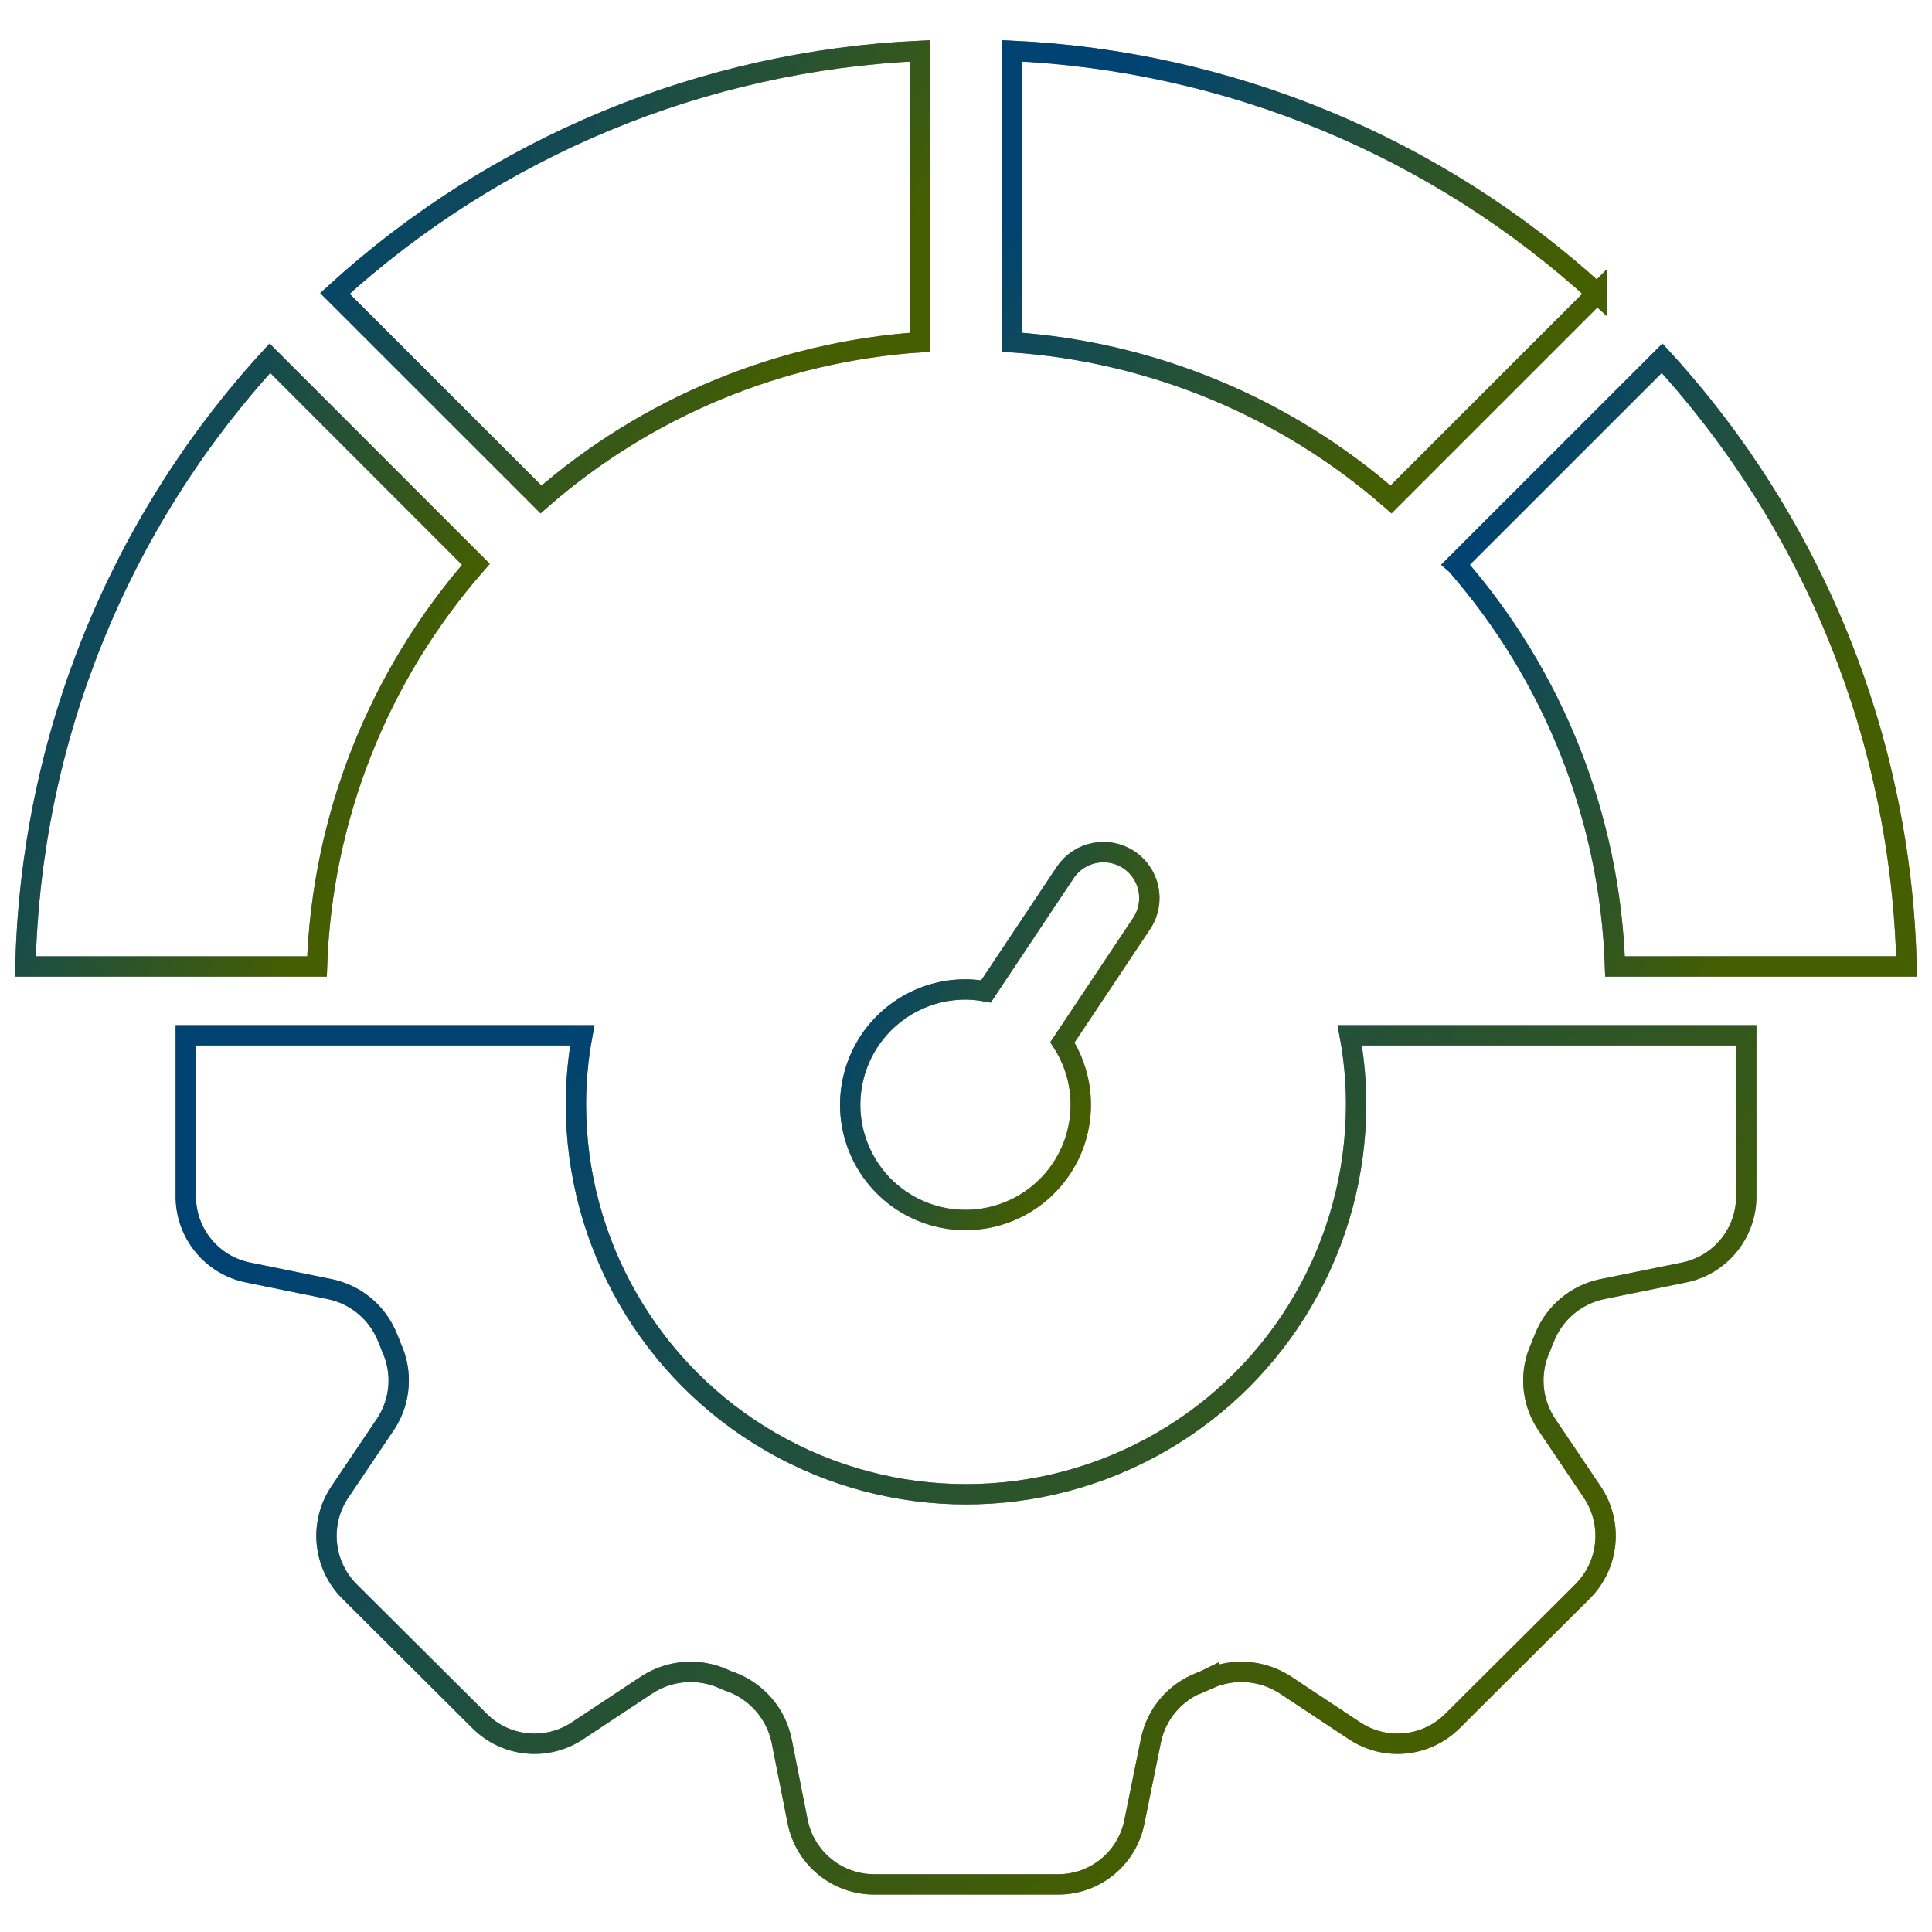 <svg width="152" height="152" viewBox="0 0 152 152" fill="none" xmlns="http://www.w3.org/2000/svg">
<path d="M19.565 100.125L25.956 101.424C28.028 101.858 29.741 103.307 30.506 105.284C30.614 105.534 30.723 105.791 30.797 106.008C31.691 107.944 31.528 110.212 30.364 112L26.715 117.416C25.096 119.86 25.415 123.103 27.473 125.181L37.73 135.398C39.795 137.463 43.024 137.781 45.455 136.156L50.905 132.548C52.699 131.39 54.953 131.214 56.903 132.08C57.133 132.195 57.377 132.29 57.621 132.365C59.591 133.143 61.047 134.849 61.487 136.914L62.753 143.306C63.321 146.183 65.847 148.255 68.778 148.255H83.26C86.185 148.255 88.697 146.176 89.252 143.306L90.552 136.914C90.985 134.843 92.44 133.13 94.418 132.365C94.668 132.256 94.885 132.182 95.101 132.074V132.08C97.051 131.214 99.306 131.39 101.1 132.548L106.55 136.156C108.98 137.781 112.21 137.463 114.275 135.398L124.532 125.181C126.59 123.103 126.908 119.86 125.29 117.416L121.641 112C120.476 110.212 120.314 107.944 121.207 106.008C121.282 105.791 121.39 105.541 121.498 105.284C122.263 103.307 123.976 101.858 126.048 101.424L132.439 100.125C135.31 99.569 137.388 97.051 137.388 94.126V81.452H106.191C106.523 83.239 106.692 85.054 106.692 86.868C106.692 97.836 100.842 107.972 91.35 113.449C81.852 118.933 70.153 118.933 60.654 113.449C51.162 107.971 45.312 97.836 45.312 86.868C45.312 85.054 45.481 83.239 45.813 81.452H14.616V94.126C14.616 97.051 16.695 99.569 19.565 100.125Z" stroke="black" stroke-width="1.6"/>
<path d="M19.565 100.125L25.956 101.424C28.028 101.858 29.741 103.307 30.506 105.284C30.614 105.534 30.723 105.791 30.797 106.008C31.691 107.944 31.528 110.212 30.364 112L26.715 117.416C25.096 119.86 25.415 123.103 27.473 125.181L37.73 135.398C39.795 137.463 43.024 137.781 45.455 136.156L50.905 132.548C52.699 131.39 54.953 131.214 56.903 132.08C57.133 132.195 57.377 132.29 57.621 132.365C59.591 133.143 61.047 134.849 61.487 136.914L62.753 143.306C63.321 146.183 65.847 148.255 68.778 148.255H83.26C86.185 148.255 88.697 146.176 89.252 143.306L90.552 136.914C90.985 134.843 92.44 133.13 94.418 132.365C94.668 132.256 94.885 132.182 95.101 132.074V132.08C97.051 131.214 99.306 131.39 101.1 132.548L106.55 136.156C108.98 137.781 112.21 137.463 114.275 135.398L124.532 125.181C126.59 123.103 126.908 119.86 125.29 117.416L121.641 112C120.476 110.212 120.314 107.944 121.207 106.008C121.282 105.791 121.39 105.541 121.498 105.284C122.263 103.307 123.976 101.858 126.048 101.424L132.439 100.125C135.31 99.569 137.388 97.051 137.388 94.126V81.452H106.191C106.523 83.239 106.692 85.054 106.692 86.868C106.692 97.836 100.842 107.972 91.35 113.449C81.852 118.933 70.153 118.933 60.654 113.449C51.162 107.971 45.312 97.836 45.312 86.868C45.312 85.054 45.481 83.239 45.813 81.452H14.616V94.126C14.616 97.051 16.695 99.569 19.565 100.125Z" stroke="url(#paint0_linear_13016_37698)" stroke-opacity="0.5" stroke-width="1.6"/>
<path d="M76.001 77.844C71.851 77.824 68.215 80.627 67.18 84.641C66.137 88.656 67.958 92.867 71.594 94.864C75.236 96.862 79.766 96.13 82.596 93.097C85.426 90.064 85.832 85.494 83.584 82.008L89.84 72.624C90.923 70.965 90.463 68.745 88.817 67.648C87.172 66.551 84.945 66.984 83.828 68.616L77.572 78C77.058 77.905 76.529 77.851 76.001 77.844Z" stroke="black" stroke-width="1.6"/>
<path d="M76.001 77.844C71.851 77.824 68.215 80.627 67.18 84.641C66.137 88.656 67.958 92.867 71.594 94.864C75.236 96.862 79.766 96.13 82.596 93.097C85.426 90.064 85.832 85.494 83.584 82.008L89.84 72.624C90.923 70.965 90.463 68.745 88.817 67.648C87.172 66.551 84.945 66.984 83.828 68.616L77.572 78C77.058 77.905 76.529 77.851 76.001 77.844Z" stroke="url(#paint1_linear_13016_37698)" stroke-opacity="0.5" stroke-width="1.6"/>
<path d="M79.609 26.925C90.638 27.676 101.118 32.023 109.439 39.294L125.654 23.079V23.086C113.007 11.536 96.719 4.785 79.61 4L79.609 26.925Z" stroke="black" stroke-width="1.6"/>
<path d="M79.609 26.925C90.638 27.676 101.118 32.023 109.439 39.294L125.654 23.079V23.086C113.007 11.536 96.719 4.785 79.61 4L79.609 26.925Z" stroke="url(#paint2_linear_13016_37698)" stroke-opacity="0.5" stroke-width="1.6"/>
<path d="M150 76.035C149.587 58.284 142.756 41.283 130.765 28.184L114.55 44.392L114.557 44.398C122.248 53.186 126.669 64.365 127.062 76.036L150 76.035Z" stroke="black" stroke-width="1.6"/>
<path d="M150 76.035C149.587 58.284 142.756 41.283 130.765 28.184L114.55 44.392L114.557 44.398C122.248 53.186 126.669 64.365 127.062 76.036L150 76.035Z" stroke="url(#paint3_linear_13016_37698)" stroke-opacity="0.5" stroke-width="1.6"/>
<path d="M2.001 76.036H24.939C25.331 64.364 29.752 53.186 37.443 44.398L21.235 28.184C9.245 41.284 2.416 58.285 2.001 76.036Z" stroke="black" stroke-width="1.6"/>
<path d="M2.001 76.036H24.939C25.331 64.364 29.752 53.186 37.443 44.398L21.235 28.184C9.245 41.284 2.416 58.285 2.001 76.036Z" stroke="url(#paint4_linear_13016_37698)" stroke-opacity="0.5" stroke-width="1.6"/>
<path d="M42.563 39.294C50.883 32.023 61.364 27.677 72.393 26.925V4C55.284 4.785 38.994 11.535 26.349 23.086L42.563 39.294Z" stroke="black" stroke-width="1.6"/>
<path d="M42.563 39.294C50.883 32.023 61.364 27.677 72.393 26.925V4C55.284 4.785 38.994 11.535 26.349 23.086L42.563 39.294Z" stroke="url(#paint5_linear_13016_37698)" stroke-opacity="0.5" stroke-width="1.6"/>
<defs>
<linearGradient id="paint0_linear_13016_37698" x1="111.932" y1="128.162" x2="60.284" y2="67.078" gradientUnits="userSpaceOnUse">
<stop stop-color="#8ABC00"/>
<stop offset="1" stop-color="#0086E6"/>
</linearGradient>
<linearGradient id="paint1_linear_13016_37698" x1="85.546" y1="87.278" x2="66.901" y2="77.519" gradientUnits="userSpaceOnUse">
<stop stop-color="#8ABC00"/>
<stop offset="1" stop-color="#0086E6"/>
</linearGradient>
<linearGradient id="paint2_linear_13016_37698" x1="116.107" y1="28.679" x2="88.852" y2="5.797" gradientUnits="userSpaceOnUse">
<stop stop-color="#8ABC00"/>
<stop offset="1" stop-color="#0086E6"/>
</linearGradient>
<linearGradient id="paint3_linear_13016_37698" x1="142.65" y1="61.644" x2="113.501" y2="47.748" gradientUnits="userSpaceOnUse">
<stop stop-color="#8ABC00"/>
<stop offset="1" stop-color="#0086E6"/>
</linearGradient>
<linearGradient id="paint4_linear_13016_37698" x1="30.094" y1="61.644" x2="0.949" y2="47.752" gradientUnits="userSpaceOnUse">
<stop stop-color="#8ABC00"/>
<stop offset="1" stop-color="#0086E6"/>
</linearGradient>
<linearGradient id="paint5_linear_13016_37698" x1="62.846" y1="28.679" x2="35.591" y2="5.798" gradientUnits="userSpaceOnUse">
<stop stop-color="#8ABC00"/>
<stop offset="1" stop-color="#0086E6"/>
</linearGradient>
</defs>
</svg>
